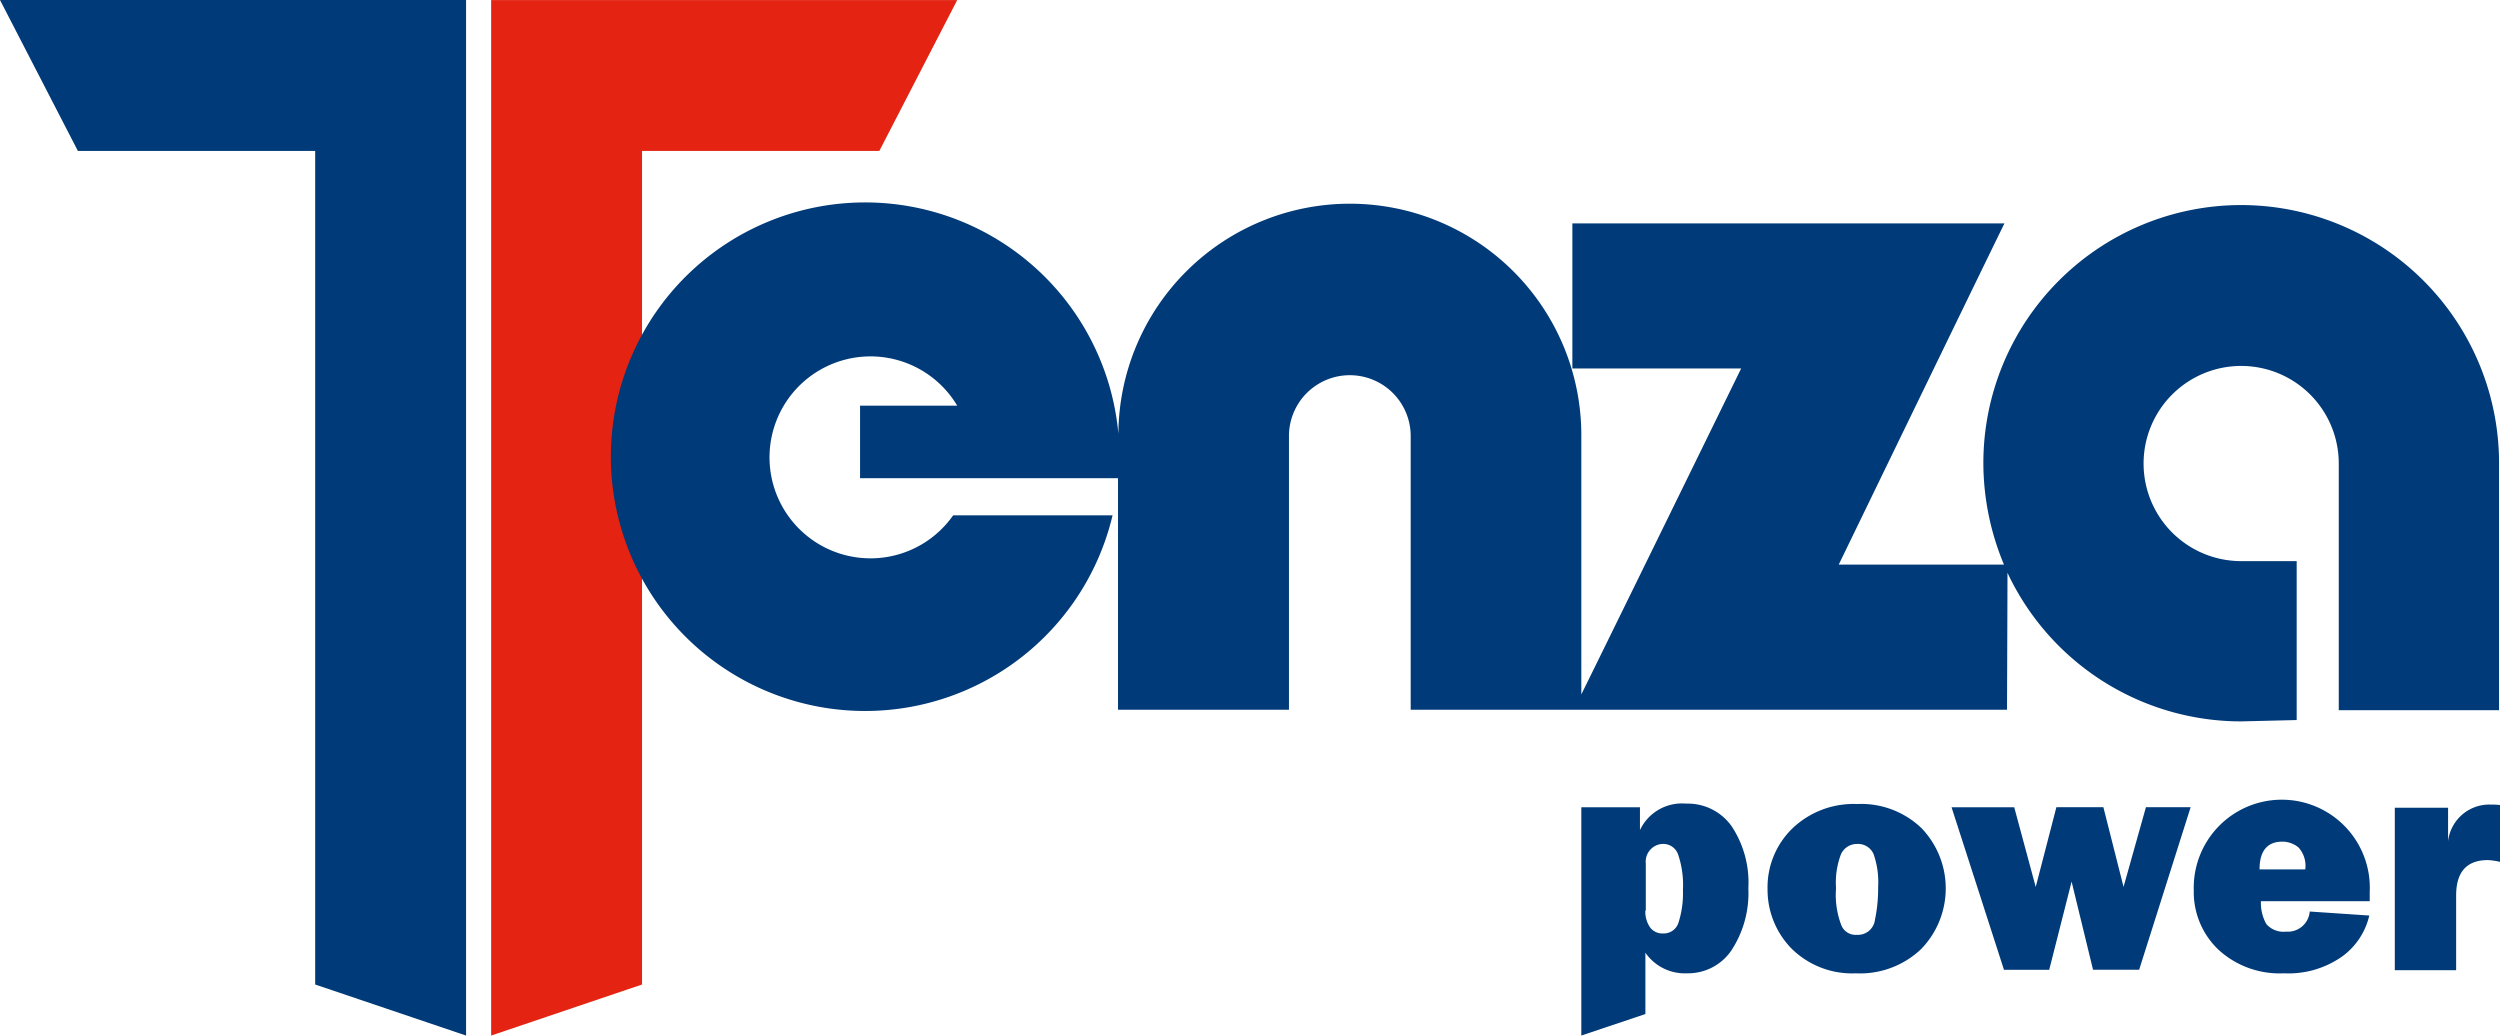<svg xmlns="http://www.w3.org/2000/svg" width="147.86" height="61.247" viewBox="0 0 147.86 61.247">
  <g id="zakladni" transform="translate(-141.8 -182.2)">
    <path id="Path_857" data-name="Path 857" d="M169.365,243.447l-8.924-3.019v-49.3H146.407L141.8,182.2h27.565v61.247" transform="translate(0 0)" fill="#003a78"/>
    <path id="Path_858" data-name="Path 858" d="M251.5,243.447l8.924-3.019v-49.3h14.034l4.607-8.924H251.5v61.247" transform="translate(-80.652 0)" fill="#e42313"/>
    <g id="Group_7" data-name="Group 7" transform="translate(178.024 194.275)">
      <path id="Path_859" data-name="Path 859" d="M374.932,227.853a15.256,15.256,0,0,0-15.252,15.252,15.618,15.618,0,0,0,1.218,6.011h-9.771s9-18.562,9.8-20.177H335.372v8.579h9.983s-7.414,15.146-9.453,19.277V241.543a13.69,13.69,0,0,0-27.38-.159,15.039,15.039,0,1,0-.344,4.819h-9.427a5.972,5.972,0,1,1,.238-6.487h-5.746v4.29H308.5V257.7H318.61V241.516a3.6,3.6,0,0,1,7.2,0V257.7h35.27c0-.927.026-6.3.026-8.1a15.265,15.265,0,0,0,13.822,8.791l3.283-.079v-9.4h-3.283a5.772,5.772,0,1,1,5.772-5.772v14.59h9.48v-14.59A15.262,15.262,0,0,0,374.932,227.853Z" transform="translate(-278.6 -227.8)" fill="#003a78"/>
    </g>
    <g id="Group_8" data-name="Group 8" transform="translate(235.325 229.73)">
      <path id="Path_860" data-name="Path 860" d="M498.787,374.145,495,375.416v-13.5h3.469v1.35A2.741,2.741,0,0,1,501.2,361.7a3.176,3.176,0,0,1,2.7,1.35,6.041,6.041,0,0,1,.98,3.654,6.185,6.185,0,0,1-1.006,3.681,3.1,3.1,0,0,1-2.621,1.35,2.833,2.833,0,0,1-2.463-1.218v3.628Zm0-6.117a1.624,1.624,0,0,0,.291,1.006.9.9,0,0,0,.741.344.915.915,0,0,0,.927-.635,5.7,5.7,0,0,0,.265-1.933,5.632,5.632,0,0,0-.291-2.118.929.929,0,0,0-.874-.609,1.026,1.026,0,0,0-.688.265,1.054,1.054,0,0,0-.344.9v2.78Z" transform="translate(-495 -361.7)" fill="#003a78"/>
      <path id="Path_861" data-name="Path 861" d="M541.816,371.809A5.085,5.085,0,0,1,538,370.326a4.97,4.97,0,0,1-1.4-3.5,4.853,4.853,0,0,1,1.483-3.6,5.237,5.237,0,0,1,3.813-1.43,5.154,5.154,0,0,1,3.813,1.43,5.149,5.149,0,0,1-.026,7.149A5.238,5.238,0,0,1,541.816,371.809Zm.053-2.277a1.018,1.018,0,0,0,1.086-.9,8.958,8.958,0,0,0,.185-1.906,5.073,5.073,0,0,0-.265-1.959,1,1,0,0,0-.98-.609,1.034,1.034,0,0,0-.953.609,4.724,4.724,0,0,0-.291,2.012,4.979,4.979,0,0,0,.318,2.2A.906.906,0,0,0,541.869,369.532Z" transform="translate(-525.585 -361.773)" fill="#003a78"/>
      <path id="Path_862" data-name="Path 862" d="M591.84,362.5l-3.045,9.612h-2.727L584.8,366.9l-1.324,5.216H580.8l-3.1-9.612h3.707l1.271,4.713L583.9,362.5h2.78l1.192,4.713,1.324-4.713Z" transform="translate(-555.802 -362.288)" fill="#003a78"/>
      <path id="Path_863" data-name="Path 863" d="M638.658,368.081l3.522.238a4.146,4.146,0,0,1-1.589,2.41,5.514,5.514,0,0,1-3.469,1.006,5.331,5.331,0,0,1-3.866-1.4,4.693,4.693,0,0,1-1.456-3.5,5.207,5.207,0,1,1,10.406.079v.556h-6.434a2.531,2.531,0,0,0,.318,1.35,1.336,1.336,0,0,0,1.165.45A1.3,1.3,0,0,0,638.658,368.081Zm-.265-2.489a1.611,1.611,0,0,0-.4-1.3,1.5,1.5,0,0,0-.953-.344c-.9,0-1.35.556-1.35,1.642h2.7Z" transform="translate(-595.576 -361.7)" fill="#003a78"/>
      <path id="Path_864" data-name="Path 864" d="M680.3,371.7h-3.6v-9.612h3.151v1.986a2.453,2.453,0,0,1,2.516-2.171,4.727,4.727,0,0,1,.556.026v3.363a3.9,3.9,0,0,0-.715-.106c-1.245,0-1.88.688-1.88,2.092V371.7Z" transform="translate(-628.587 -361.847)" fill="#003a78"/>
    </g>
  </g>
</svg>
